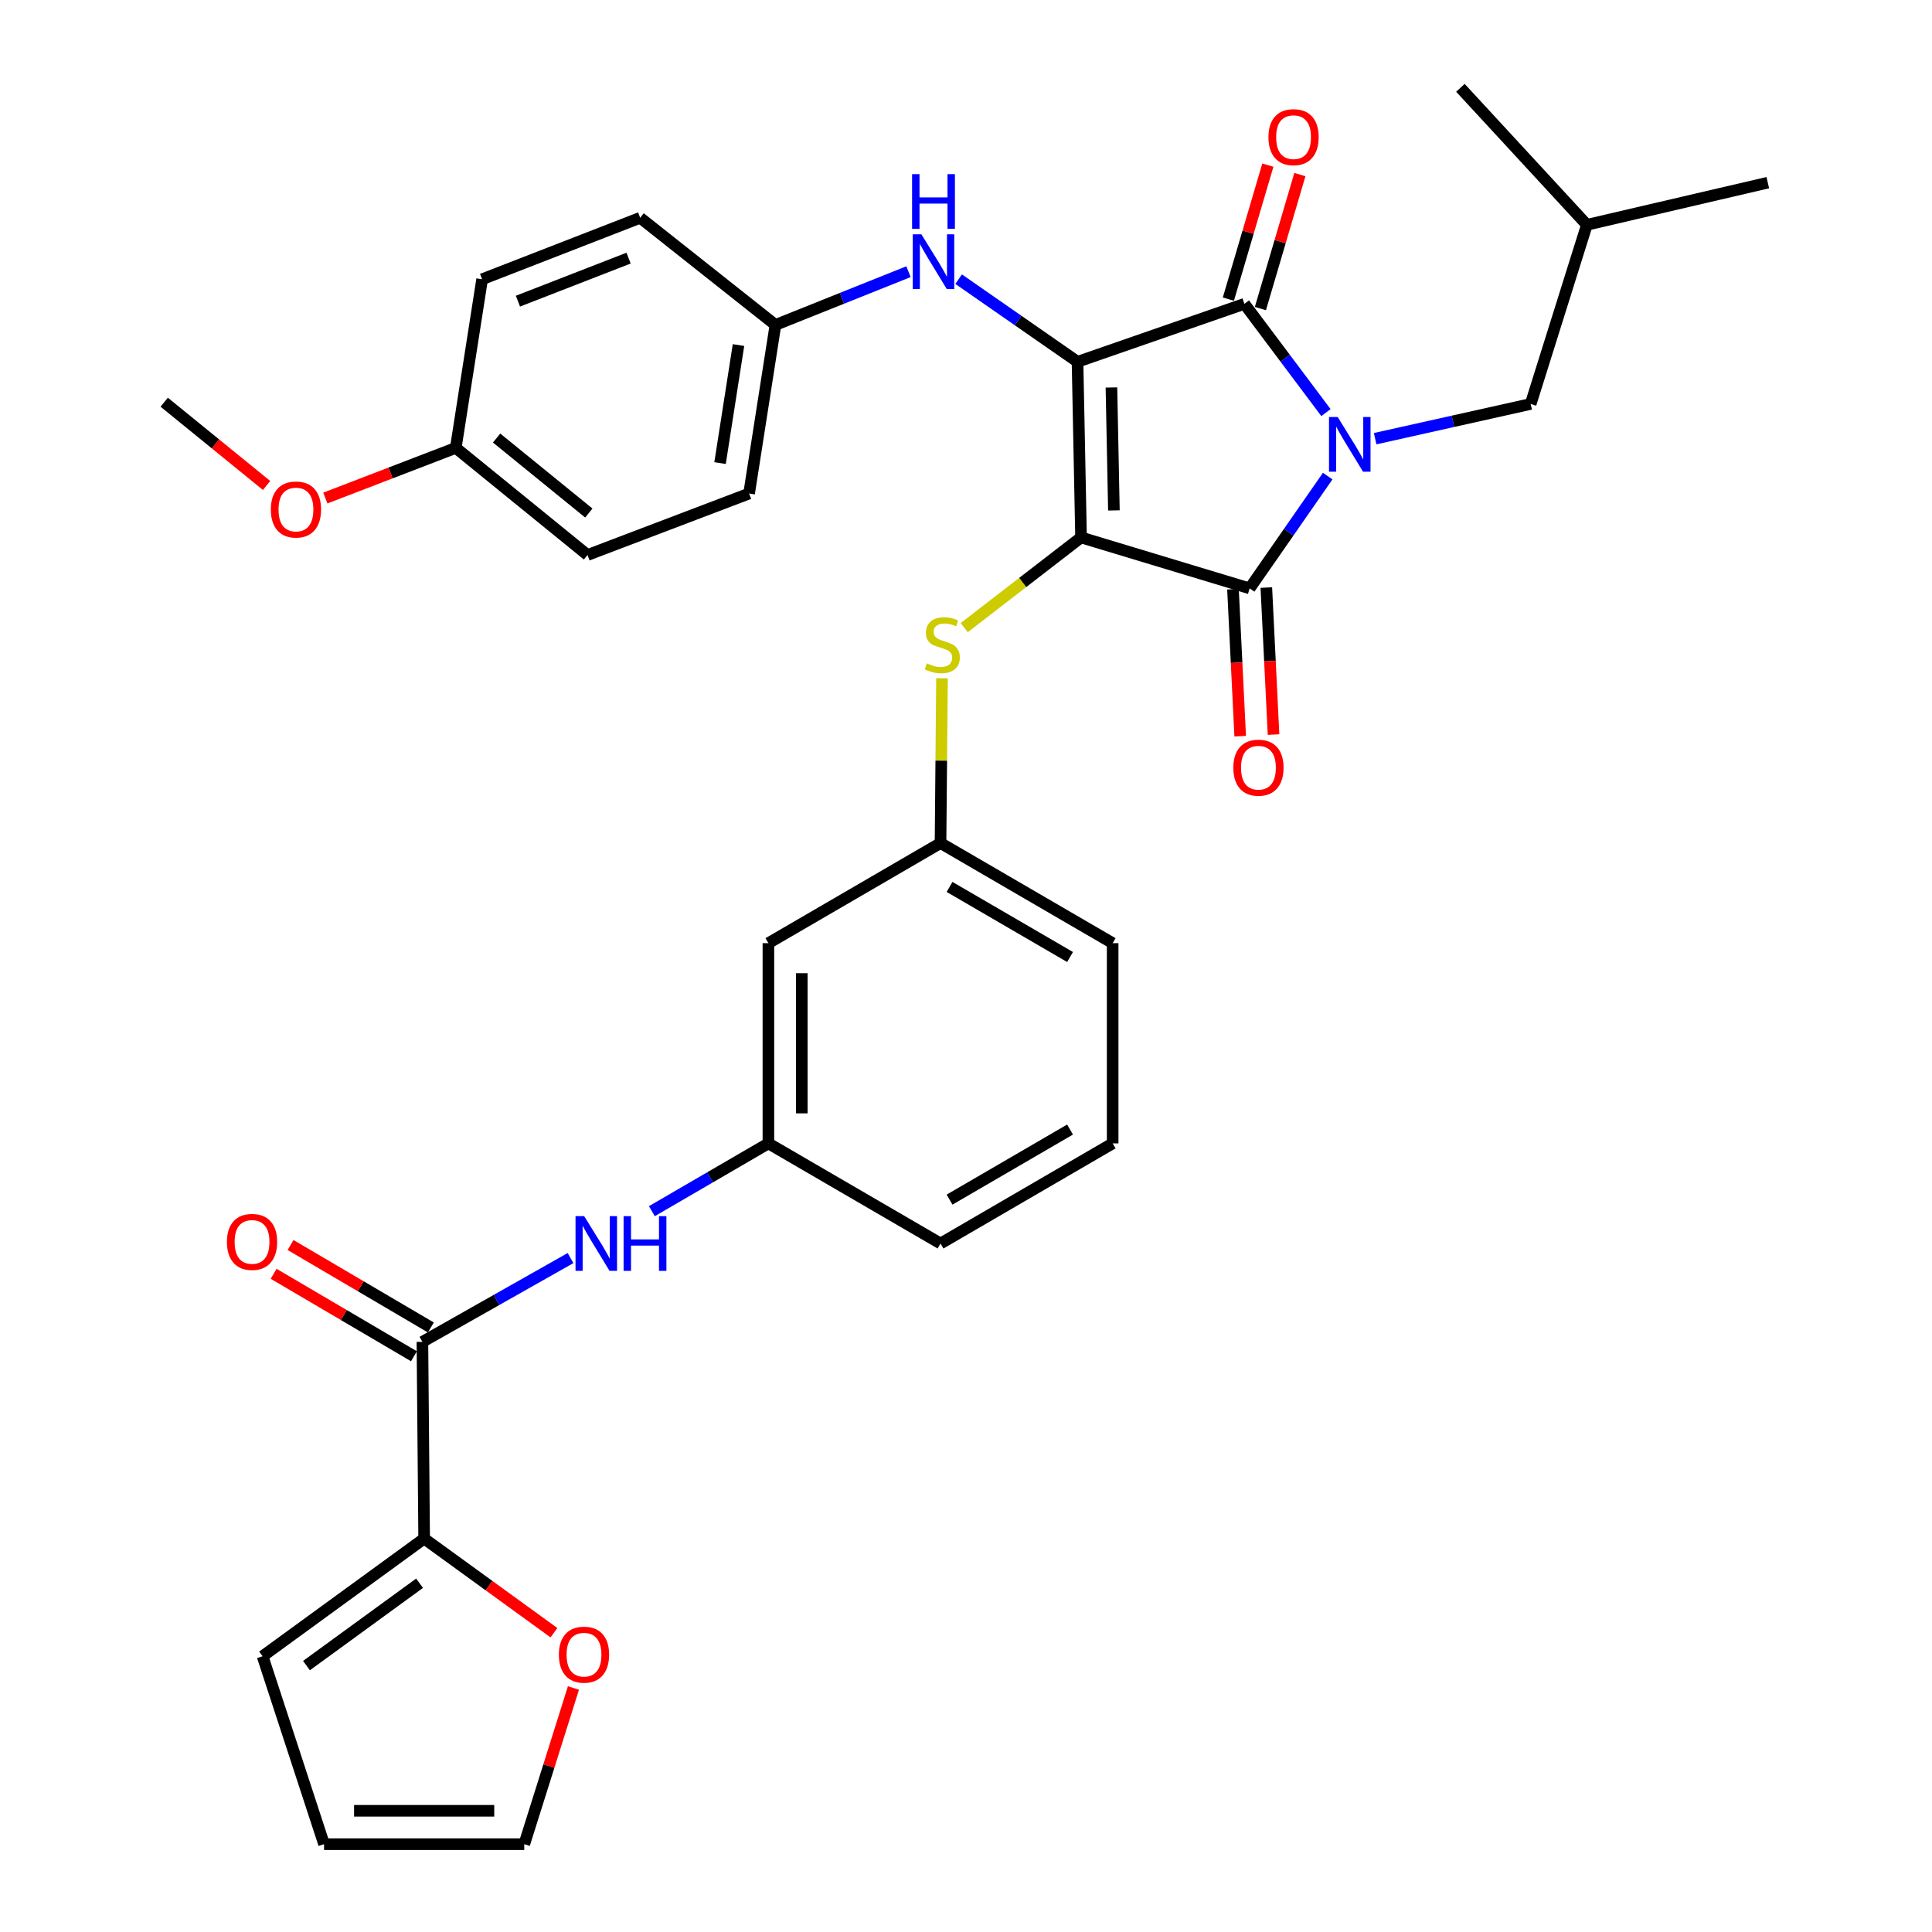<?xml version='1.0' encoding='iso-8859-1'?>
<svg version='1.1' baseProfile='full'
              xmlns='http://www.w3.org/2000/svg'
                      xmlns:rdkit='http://www.rdkit.org/xml'
                      xmlns:xlink='http://www.w3.org/1999/xlink'
                  xml:space='preserve'
width='1000px' height='1000px' viewBox='0 0 1000 1000'>
<!-- END OF HEADER -->
<rect style='opacity:1.0;fill:#FFFFFF;stroke:none' width='1000' height='1000' x='0' y='0'> </rect>
<path class='bond-0' d='M 337.407,626.902 L 367.566,609.361' style='fill:none;fill-rule:evenodd;stroke:#0000FF;stroke-width:6px;stroke-linecap:butt;stroke-linejoin:miter;stroke-opacity:1' />
<path class='bond-0' d='M 367.566,609.361 L 397.725,591.819' style='fill:none;fill-rule:evenodd;stroke:#000000;stroke-width:6px;stroke-linecap:butt;stroke-linejoin:miter;stroke-opacity:1' />
<path class='bond-1' d='M 295.307,651.176 L 256.972,672.861' style='fill:none;fill-rule:evenodd;stroke:#0000FF;stroke-width:6px;stroke-linecap:butt;stroke-linejoin:miter;stroke-opacity:1' />
<path class='bond-1' d='M 256.972,672.861 L 218.637,694.546' style='fill:none;fill-rule:evenodd;stroke:#000000;stroke-width:6px;stroke-linecap:butt;stroke-linejoin:miter;stroke-opacity:1' />
<path class='bond-2' d='M 559.549,278.176 L 557.724,187.269' style='fill:none;fill-rule:evenodd;stroke:#000000;stroke-width:6px;stroke-linecap:butt;stroke-linejoin:miter;stroke-opacity:1' />
<path class='bond-2' d='M 576.554,264.193 L 575.277,200.558' style='fill:none;fill-rule:evenodd;stroke:#000000;stroke-width:6px;stroke-linecap:butt;stroke-linejoin:miter;stroke-opacity:1' />
<path class='bond-3' d='M 559.549,278.176 L 646.817,304.542' style='fill:none;fill-rule:evenodd;stroke:#000000;stroke-width:6px;stroke-linecap:butt;stroke-linejoin:miter;stroke-opacity:1' />
<path class='bond-4' d='M 559.549,278.176 L 529.313,301.524' style='fill:none;fill-rule:evenodd;stroke:#000000;stroke-width:6px;stroke-linecap:butt;stroke-linejoin:miter;stroke-opacity:1' />
<path class='bond-4' d='M 529.313,301.524 L 499.078,324.871' style='fill:none;fill-rule:evenodd;stroke:#CCCC00;stroke-width:6px;stroke-linecap:butt;stroke-linejoin:miter;stroke-opacity:1' />
<path class='bond-5' d='M 557.724,187.269 L 644.09,157.274' style='fill:none;fill-rule:evenodd;stroke:#000000;stroke-width:6px;stroke-linecap:butt;stroke-linejoin:miter;stroke-opacity:1' />
<path class='bond-6' d='M 557.724,187.269 L 526.956,165.881' style='fill:none;fill-rule:evenodd;stroke:#000000;stroke-width:6px;stroke-linecap:butt;stroke-linejoin:miter;stroke-opacity:1' />
<path class='bond-6' d='M 526.956,165.881 L 496.188,144.493' style='fill:none;fill-rule:evenodd;stroke:#0000FF;stroke-width:6px;stroke-linecap:butt;stroke-linejoin:miter;stroke-opacity:1' />
<path class='bond-7' d='M 644.09,157.274 L 665.2,185.418' style='fill:none;fill-rule:evenodd;stroke:#000000;stroke-width:6px;stroke-linecap:butt;stroke-linejoin:miter;stroke-opacity:1' />
<path class='bond-7' d='M 665.2,185.418 L 686.311,213.563' style='fill:none;fill-rule:evenodd;stroke:#0000FF;stroke-width:6px;stroke-linecap:butt;stroke-linejoin:miter;stroke-opacity:1' />
<path class='bond-8' d='M 652.379,159.717 L 662.599,125.039' style='fill:none;fill-rule:evenodd;stroke:#000000;stroke-width:6px;stroke-linecap:butt;stroke-linejoin:miter;stroke-opacity:1' />
<path class='bond-8' d='M 662.599,125.039 L 672.819,90.362' style='fill:none;fill-rule:evenodd;stroke:#FF0000;stroke-width:6px;stroke-linecap:butt;stroke-linejoin:miter;stroke-opacity:1' />
<path class='bond-8' d='M 635.801,154.831 L 646.021,120.154' style='fill:none;fill-rule:evenodd;stroke:#000000;stroke-width:6px;stroke-linecap:butt;stroke-linejoin:miter;stroke-opacity:1' />
<path class='bond-8' d='M 646.021,120.154 L 656.241,85.476' style='fill:none;fill-rule:evenodd;stroke:#FF0000;stroke-width:6px;stroke-linecap:butt;stroke-linejoin:miter;stroke-opacity:1' />
<path class='bond-9' d='M 711.775,227.063 L 752.022,218.078' style='fill:none;fill-rule:evenodd;stroke:#0000FF;stroke-width:6px;stroke-linecap:butt;stroke-linejoin:miter;stroke-opacity:1' />
<path class='bond-9' d='M 752.022,218.078 L 792.27,209.093' style='fill:none;fill-rule:evenodd;stroke:#000000;stroke-width:6px;stroke-linecap:butt;stroke-linejoin:miter;stroke-opacity:1' />
<path class='bond-10' d='M 687.215,246.425 L 667.016,275.484' style='fill:none;fill-rule:evenodd;stroke:#0000FF;stroke-width:6px;stroke-linecap:butt;stroke-linejoin:miter;stroke-opacity:1' />
<path class='bond-10' d='M 667.016,275.484 L 646.817,304.542' style='fill:none;fill-rule:evenodd;stroke:#000000;stroke-width:6px;stroke-linecap:butt;stroke-linejoin:miter;stroke-opacity:1' />
<path class='bond-11' d='M 638.186,304.965 L 640.053,343.011' style='fill:none;fill-rule:evenodd;stroke:#000000;stroke-width:6px;stroke-linecap:butt;stroke-linejoin:miter;stroke-opacity:1' />
<path class='bond-11' d='M 640.053,343.011 L 641.92,381.056' style='fill:none;fill-rule:evenodd;stroke:#FF0000;stroke-width:6px;stroke-linecap:butt;stroke-linejoin:miter;stroke-opacity:1' />
<path class='bond-11' d='M 655.448,304.118 L 657.315,342.163' style='fill:none;fill-rule:evenodd;stroke:#000000;stroke-width:6px;stroke-linecap:butt;stroke-linejoin:miter;stroke-opacity:1' />
<path class='bond-11' d='M 657.315,342.163 L 659.182,380.209' style='fill:none;fill-rule:evenodd;stroke:#FF0000;stroke-width:6px;stroke-linecap:butt;stroke-linejoin:miter;stroke-opacity:1' />
<path class='bond-12' d='M 470.235,140.628 L 435.799,154.404' style='fill:none;fill-rule:evenodd;stroke:#0000FF;stroke-width:6px;stroke-linecap:butt;stroke-linejoin:miter;stroke-opacity:1' />
<path class='bond-12' d='M 435.799,154.404 L 401.364,168.181' style='fill:none;fill-rule:evenodd;stroke:#000000;stroke-width:6px;stroke-linecap:butt;stroke-linejoin:miter;stroke-opacity:1' />
<path class='bond-13' d='M 487.574,351.083 L 487.196,393.722' style='fill:none;fill-rule:evenodd;stroke:#CCCC00;stroke-width:6px;stroke-linecap:butt;stroke-linejoin:miter;stroke-opacity:1' />
<path class='bond-13' d='M 487.196,393.722 L 486.817,436.361' style='fill:none;fill-rule:evenodd;stroke:#000000;stroke-width:6px;stroke-linecap:butt;stroke-linejoin:miter;stroke-opacity:1' />
<path class='bond-14' d='M 575.91,488.181 L 486.817,436.361' style='fill:none;fill-rule:evenodd;stroke:#000000;stroke-width:6px;stroke-linecap:butt;stroke-linejoin:miter;stroke-opacity:1' />
<path class='bond-14' d='M 553.856,495.347 L 491.492,459.074' style='fill:none;fill-rule:evenodd;stroke:#000000;stroke-width:6px;stroke-linecap:butt;stroke-linejoin:miter;stroke-opacity:1' />
<path class='bond-15' d='M 575.91,488.181 L 575.91,591.819' style='fill:none;fill-rule:evenodd;stroke:#000000;stroke-width:6px;stroke-linecap:butt;stroke-linejoin:miter;stroke-opacity:1' />
<path class='bond-16' d='M 397.725,591.819 L 486.817,643.639' style='fill:none;fill-rule:evenodd;stroke:#000000;stroke-width:6px;stroke-linecap:butt;stroke-linejoin:miter;stroke-opacity:1' />
<path class='bond-17' d='M 397.725,591.819 L 397.725,488.181' style='fill:none;fill-rule:evenodd;stroke:#000000;stroke-width:6px;stroke-linecap:butt;stroke-linejoin:miter;stroke-opacity:1' />
<path class='bond-17' d='M 415.007,576.273 L 415.007,503.726' style='fill:none;fill-rule:evenodd;stroke:#000000;stroke-width:6px;stroke-linecap:butt;stroke-linejoin:miter;stroke-opacity:1' />
<path class='bond-18' d='M 486.817,436.361 L 397.725,488.181' style='fill:none;fill-rule:evenodd;stroke:#000000;stroke-width:6px;stroke-linecap:butt;stroke-linejoin:miter;stroke-opacity:1' />
<path class='bond-19' d='M 401.364,168.181 L 331.359,112.723' style='fill:none;fill-rule:evenodd;stroke:#000000;stroke-width:6px;stroke-linecap:butt;stroke-linejoin:miter;stroke-opacity:1' />
<path class='bond-20' d='M 401.364,168.181 L 387.729,255.449' style='fill:none;fill-rule:evenodd;stroke:#000000;stroke-width:6px;stroke-linecap:butt;stroke-linejoin:miter;stroke-opacity:1' />
<path class='bond-20' d='M 382.243,178.604 L 372.699,239.691' style='fill:none;fill-rule:evenodd;stroke:#000000;stroke-width:6px;stroke-linecap:butt;stroke-linejoin:miter;stroke-opacity:1' />
<path class='bond-21' d='M 235.91,231.82 L 304.091,287.269' style='fill:none;fill-rule:evenodd;stroke:#000000;stroke-width:6px;stroke-linecap:butt;stroke-linejoin:miter;stroke-opacity:1' />
<path class='bond-21' d='M 257.042,226.729 L 304.768,265.543' style='fill:none;fill-rule:evenodd;stroke:#000000;stroke-width:6px;stroke-linecap:butt;stroke-linejoin:miter;stroke-opacity:1' />
<path class='bond-22' d='M 235.91,231.82 L 202.155,244.803' style='fill:none;fill-rule:evenodd;stroke:#000000;stroke-width:6px;stroke-linecap:butt;stroke-linejoin:miter;stroke-opacity:1' />
<path class='bond-22' d='M 202.155,244.803 L 168.399,257.787' style='fill:none;fill-rule:evenodd;stroke:#FF0000;stroke-width:6px;stroke-linecap:butt;stroke-linejoin:miter;stroke-opacity:1' />
<path class='bond-23' d='M 235.91,231.82 L 249.544,144.542' style='fill:none;fill-rule:evenodd;stroke:#000000;stroke-width:6px;stroke-linecap:butt;stroke-linejoin:miter;stroke-opacity:1' />
<path class='bond-24' d='M 331.359,112.723 L 249.544,144.542' style='fill:none;fill-rule:evenodd;stroke:#000000;stroke-width:6px;stroke-linecap:butt;stroke-linejoin:miter;stroke-opacity:1' />
<path class='bond-24' d='M 325.351,133.603 L 268.081,155.877' style='fill:none;fill-rule:evenodd;stroke:#000000;stroke-width:6px;stroke-linecap:butt;stroke-linejoin:miter;stroke-opacity:1' />
<path class='bond-25' d='M 792.27,209.093 L 821.363,116.362' style='fill:none;fill-rule:evenodd;stroke:#000000;stroke-width:6px;stroke-linecap:butt;stroke-linejoin:miter;stroke-opacity:1' />
<path class='bond-26' d='M 821.363,116.362 L 755.909,45.455' style='fill:none;fill-rule:evenodd;stroke:#000000;stroke-width:6px;stroke-linecap:butt;stroke-linejoin:miter;stroke-opacity:1' />
<path class='bond-27' d='M 821.363,116.362 L 915.006,94.547' style='fill:none;fill-rule:evenodd;stroke:#000000;stroke-width:6px;stroke-linecap:butt;stroke-linejoin:miter;stroke-opacity:1' />
<path class='bond-28' d='M 387.729,255.449 L 304.091,287.269' style='fill:none;fill-rule:evenodd;stroke:#000000;stroke-width:6px;stroke-linecap:butt;stroke-linejoin:miter;stroke-opacity:1' />
<path class='bond-29' d='M 137.986,251.28 L 111.49,229.73' style='fill:none;fill-rule:evenodd;stroke:#FF0000;stroke-width:6px;stroke-linecap:butt;stroke-linejoin:miter;stroke-opacity:1' />
<path class='bond-29' d='M 111.49,229.73 L 84.994,208.181' style='fill:none;fill-rule:evenodd;stroke:#000000;stroke-width:6px;stroke-linecap:butt;stroke-linejoin:miter;stroke-opacity:1' />
<path class='bond-30' d='M 575.91,591.819 L 486.817,643.639' style='fill:none;fill-rule:evenodd;stroke:#000000;stroke-width:6px;stroke-linecap:butt;stroke-linejoin:miter;stroke-opacity:1' />
<path class='bond-30' d='M 553.856,584.653 L 491.492,620.926' style='fill:none;fill-rule:evenodd;stroke:#000000;stroke-width:6px;stroke-linecap:butt;stroke-linejoin:miter;stroke-opacity:1' />
<path class='bond-31' d='M 219.54,796.37 L 218.637,694.546' style='fill:none;fill-rule:evenodd;stroke:#000000;stroke-width:6px;stroke-linecap:butt;stroke-linejoin:miter;stroke-opacity:1' />
<path class='bond-32' d='M 219.54,796.37 L 253.13,820.73' style='fill:none;fill-rule:evenodd;stroke:#000000;stroke-width:6px;stroke-linecap:butt;stroke-linejoin:miter;stroke-opacity:1' />
<path class='bond-32' d='M 253.13,820.73 L 286.721,845.089' style='fill:none;fill-rule:evenodd;stroke:#FF0000;stroke-width:6px;stroke-linecap:butt;stroke-linejoin:miter;stroke-opacity:1' />
<path class='bond-33' d='M 219.54,796.37 L 135.91,857.272' style='fill:none;fill-rule:evenodd;stroke:#000000;stroke-width:6px;stroke-linecap:butt;stroke-linejoin:miter;stroke-opacity:1' />
<path class='bond-33' d='M 217.169,819.476 L 158.629,862.108' style='fill:none;fill-rule:evenodd;stroke:#000000;stroke-width:6px;stroke-linecap:butt;stroke-linejoin:miter;stroke-opacity:1' />
<path class='bond-34' d='M 223.015,687.096 L 186.704,665.757' style='fill:none;fill-rule:evenodd;stroke:#000000;stroke-width:6px;stroke-linecap:butt;stroke-linejoin:miter;stroke-opacity:1' />
<path class='bond-34' d='M 186.704,665.757 L 150.392,644.418' style='fill:none;fill-rule:evenodd;stroke:#FF0000;stroke-width:6px;stroke-linecap:butt;stroke-linejoin:miter;stroke-opacity:1' />
<path class='bond-34' d='M 214.259,701.996 L 177.947,680.657' style='fill:none;fill-rule:evenodd;stroke:#000000;stroke-width:6px;stroke-linecap:butt;stroke-linejoin:miter;stroke-opacity:1' />
<path class='bond-34' d='M 177.947,680.657 L 141.636,659.319' style='fill:none;fill-rule:evenodd;stroke:#FF0000;stroke-width:6px;stroke-linecap:butt;stroke-linejoin:miter;stroke-opacity:1' />
<path class='bond-35' d='M 296.817,873.703 L 284.088,914.124' style='fill:none;fill-rule:evenodd;stroke:#FF0000;stroke-width:6px;stroke-linecap:butt;stroke-linejoin:miter;stroke-opacity:1' />
<path class='bond-35' d='M 284.088,914.124 L 271.359,954.545' style='fill:none;fill-rule:evenodd;stroke:#000000;stroke-width:6px;stroke-linecap:butt;stroke-linejoin:miter;stroke-opacity:1' />
<path class='bond-36' d='M 135.91,857.272 L 167.73,954.545' style='fill:none;fill-rule:evenodd;stroke:#000000;stroke-width:6px;stroke-linecap:butt;stroke-linejoin:miter;stroke-opacity:1' />
<path class='bond-37' d='M 271.359,954.545 L 167.73,954.545' style='fill:none;fill-rule:evenodd;stroke:#000000;stroke-width:6px;stroke-linecap:butt;stroke-linejoin:miter;stroke-opacity:1' />
<path class='bond-37' d='M 255.815,937.263 L 183.274,937.263' style='fill:none;fill-rule:evenodd;stroke:#000000;stroke-width:6px;stroke-linecap:butt;stroke-linejoin:miter;stroke-opacity:1' />
<path  class='atom-0' d='M 302.372 629.479
L 311.652 644.479
Q 312.572 645.959, 314.052 648.639
Q 315.532 651.319, 315.612 651.479
L 315.612 629.479
L 319.372 629.479
L 319.372 657.799
L 315.492 657.799
L 305.532 641.399
Q 304.372 639.479, 303.132 637.279
Q 301.932 635.079, 301.572 634.399
L 301.572 657.799
L 297.892 657.799
L 297.892 629.479
L 302.372 629.479
' fill='#0000FF'/>
<path  class='atom-0' d='M 322.772 629.479
L 326.612 629.479
L 326.612 641.519
L 341.092 641.519
L 341.092 629.479
L 344.932 629.479
L 344.932 657.799
L 341.092 657.799
L 341.092 644.719
L 326.612 644.719
L 326.612 657.799
L 322.772 657.799
L 322.772 629.479
' fill='#0000FF'/>
<path  class='atom-4' d='M 692.376 215.836
L 701.656 230.836
Q 702.576 232.316, 704.056 234.996
Q 705.536 237.676, 705.616 237.836
L 705.616 215.836
L 709.376 215.836
L 709.376 244.156
L 705.496 244.156
L 695.536 227.756
Q 694.376 225.836, 693.136 223.636
Q 691.936 221.436, 691.576 220.756
L 691.576 244.156
L 687.896 244.156
L 687.896 215.836
L 692.376 215.836
' fill='#0000FF'/>
<path  class='atom-6' d='M 476.918 121.29
L 486.198 136.29
Q 487.118 137.77, 488.598 140.45
Q 490.078 143.13, 490.158 143.29
L 490.158 121.29
L 493.918 121.29
L 493.918 149.61
L 490.038 149.61
L 480.078 133.21
Q 478.918 131.29, 477.678 129.09
Q 476.478 126.89, 476.118 126.21
L 476.118 149.61
L 472.438 149.61
L 472.438 121.29
L 476.918 121.29
' fill='#0000FF'/>
<path  class='atom-6' d='M 472.098 90.138
L 475.938 90.138
L 475.938 102.178
L 490.418 102.178
L 490.418 90.138
L 494.258 90.138
L 494.258 118.458
L 490.418 118.458
L 490.418 105.378
L 475.938 105.378
L 475.938 118.458
L 472.098 118.458
L 472.098 90.138
' fill='#0000FF'/>
<path  class='atom-7' d='M 479.729 343.355
Q 480.049 343.475, 481.369 344.035
Q 482.689 344.595, 484.129 344.955
Q 485.609 345.275, 487.049 345.275
Q 489.729 345.275, 491.289 343.995
Q 492.849 342.675, 492.849 340.395
Q 492.849 338.835, 492.049 337.875
Q 491.289 336.915, 490.089 336.395
Q 488.889 335.875, 486.889 335.275
Q 484.369 334.515, 482.849 333.795
Q 481.369 333.075, 480.289 331.555
Q 479.249 330.035, 479.249 327.475
Q 479.249 323.915, 481.649 321.715
Q 484.089 319.515, 488.889 319.515
Q 492.169 319.515, 495.889 321.075
L 494.969 324.155
Q 491.569 322.755, 489.009 322.755
Q 486.249 322.755, 484.729 323.915
Q 483.209 325.035, 483.249 326.995
Q 483.249 328.515, 484.009 329.435
Q 484.809 330.355, 485.929 330.875
Q 487.089 331.395, 489.009 331.995
Q 491.569 332.795, 493.089 333.595
Q 494.609 334.395, 495.689 336.035
Q 496.809 337.635, 496.809 340.395
Q 496.809 344.315, 494.169 346.435
Q 491.569 348.515, 487.209 348.515
Q 484.689 348.515, 482.769 347.955
Q 480.889 347.435, 478.649 346.515
L 479.729 343.355
' fill='#CCCC00'/>
<path  class='atom-8' d='M 638.368 397.353
Q 638.368 390.553, 641.728 386.753
Q 645.088 382.953, 651.368 382.953
Q 657.648 382.953, 661.008 386.753
Q 664.368 390.553, 664.368 397.353
Q 664.368 404.233, 660.968 408.153
Q 657.568 412.033, 651.368 412.033
Q 645.128 412.033, 641.728 408.153
Q 638.368 404.273, 638.368 397.353
M 651.368 408.833
Q 655.688 408.833, 658.008 405.953
Q 660.368 403.033, 660.368 397.353
Q 660.368 391.793, 658.008 388.993
Q 655.688 386.153, 651.368 386.153
Q 647.048 386.153, 644.688 388.953
Q 642.368 391.753, 642.368 397.353
Q 642.368 403.073, 644.688 405.953
Q 647.048 408.833, 651.368 408.833
' fill='#FF0000'/>
<path  class='atom-9' d='M 656.544 70.988
Q 656.544 64.188, 659.904 60.388
Q 663.264 56.588, 669.544 56.588
Q 675.824 56.588, 679.184 60.388
Q 682.544 64.188, 682.544 70.988
Q 682.544 77.868, 679.144 81.788
Q 675.744 85.668, 669.544 85.668
Q 663.304 85.668, 659.904 81.788
Q 656.544 77.908, 656.544 70.988
M 669.544 82.468
Q 673.864 82.468, 676.184 79.588
Q 678.544 76.668, 678.544 70.988
Q 678.544 65.428, 676.184 62.628
Q 673.864 59.788, 669.544 59.788
Q 665.224 59.788, 662.864 62.588
Q 660.544 65.388, 660.544 70.988
Q 660.544 76.708, 662.864 79.588
Q 665.224 82.468, 669.544 82.468
' fill='#FF0000'/>
<path  class='atom-23' d='M 140.184 263.719
Q 140.184 256.919, 143.544 253.119
Q 146.904 249.319, 153.184 249.319
Q 159.464 249.319, 162.824 253.119
Q 166.184 256.919, 166.184 263.719
Q 166.184 270.599, 162.784 274.519
Q 159.384 278.399, 153.184 278.399
Q 146.944 278.399, 143.544 274.519
Q 140.184 270.639, 140.184 263.719
M 153.184 275.199
Q 157.504 275.199, 159.824 272.319
Q 162.184 269.399, 162.184 263.719
Q 162.184 258.159, 159.824 255.359
Q 157.504 252.519, 153.184 252.519
Q 148.864 252.519, 146.504 255.319
Q 144.184 258.119, 144.184 263.719
Q 144.184 269.439, 146.504 272.319
Q 148.864 275.199, 153.184 275.199
' fill='#FF0000'/>
<path  class='atom-30' d='M 289.276 856.45
Q 289.276 849.65, 292.636 845.85
Q 295.996 842.05, 302.276 842.05
Q 308.556 842.05, 311.916 845.85
Q 315.276 849.65, 315.276 856.45
Q 315.276 863.33, 311.876 867.25
Q 308.476 871.13, 302.276 871.13
Q 296.036 871.13, 292.636 867.25
Q 289.276 863.37, 289.276 856.45
M 302.276 867.93
Q 306.596 867.93, 308.916 865.05
Q 311.276 862.13, 311.276 856.45
Q 311.276 850.89, 308.916 848.09
Q 306.596 845.25, 302.276 845.25
Q 297.956 845.25, 295.596 848.05
Q 293.276 850.85, 293.276 856.45
Q 293.276 862.17, 295.596 865.05
Q 297.956 867.93, 302.276 867.93
' fill='#FF0000'/>
<path  class='atom-32' d='M 117.457 642.807
Q 117.457 636.007, 120.817 632.207
Q 124.177 628.407, 130.457 628.407
Q 136.737 628.407, 140.097 632.207
Q 143.457 636.007, 143.457 642.807
Q 143.457 649.687, 140.057 653.607
Q 136.657 657.487, 130.457 657.487
Q 124.217 657.487, 120.817 653.607
Q 117.457 649.727, 117.457 642.807
M 130.457 654.287
Q 134.777 654.287, 137.097 651.407
Q 139.457 648.487, 139.457 642.807
Q 139.457 637.247, 137.097 634.447
Q 134.777 631.607, 130.457 631.607
Q 126.137 631.607, 123.777 634.407
Q 121.457 637.207, 121.457 642.807
Q 121.457 648.527, 123.777 651.407
Q 126.137 654.287, 130.457 654.287
' fill='#FF0000'/>
</svg>
